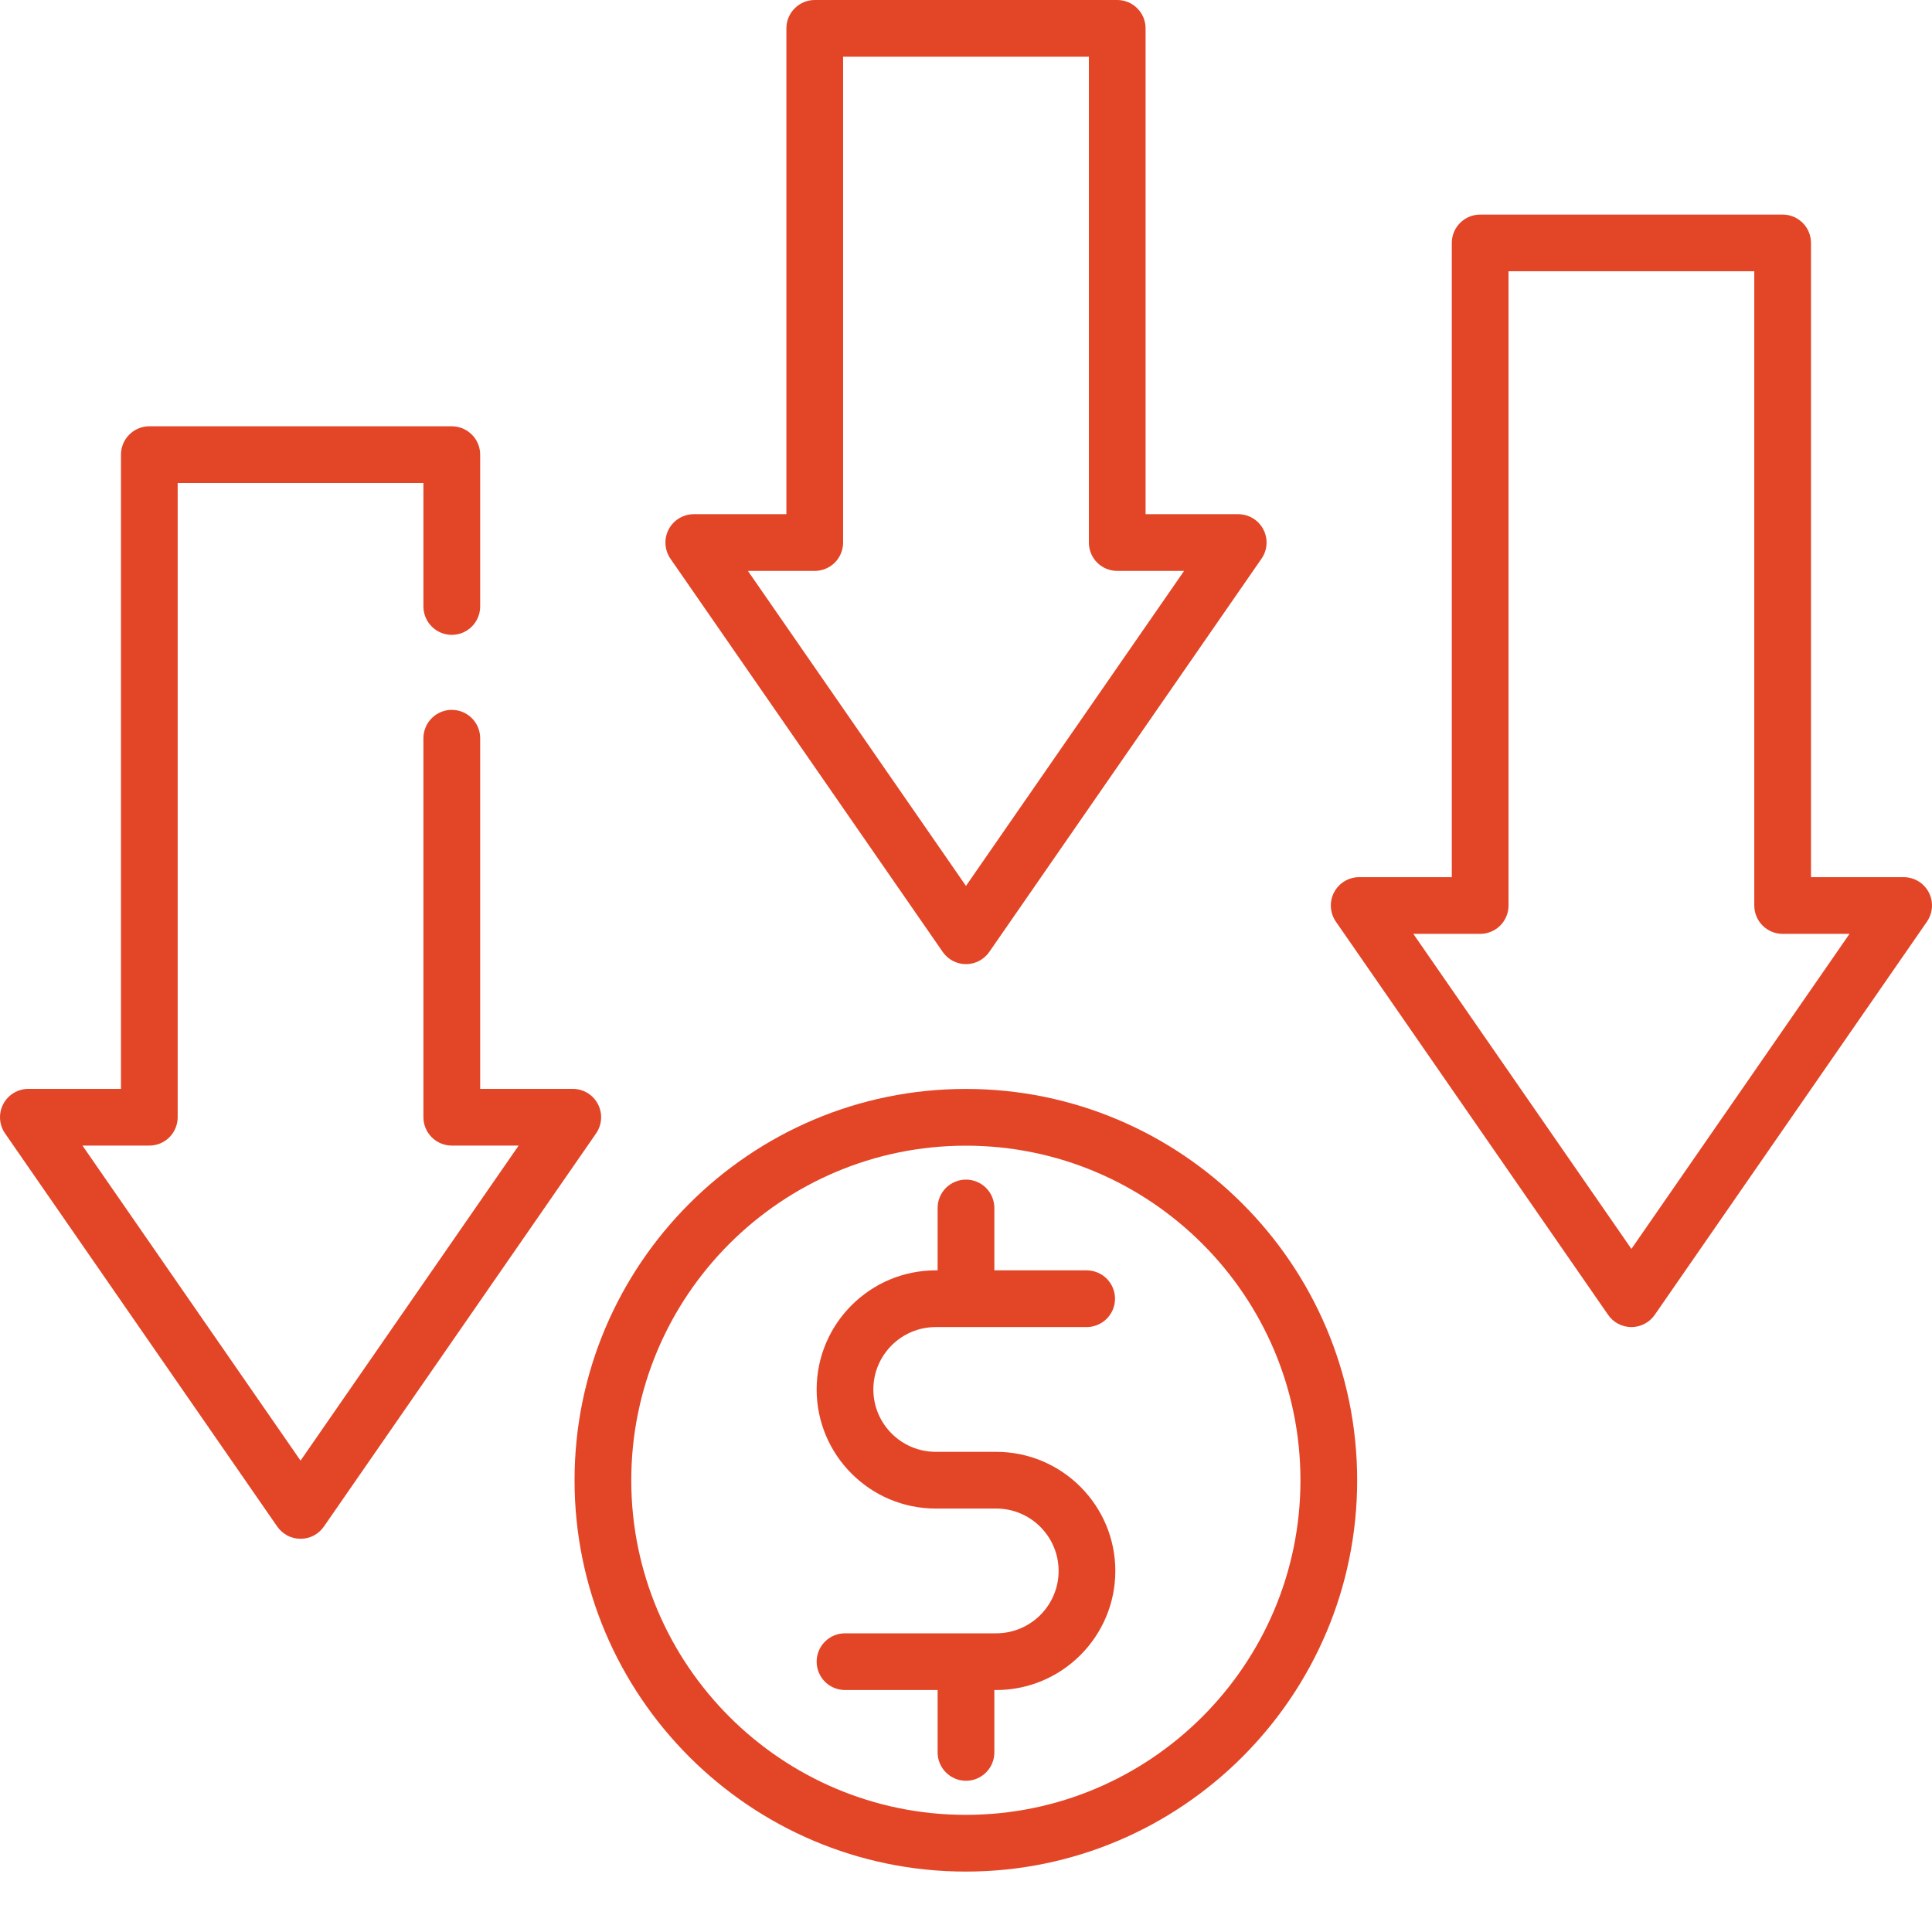 <svg width="62" height="62" viewBox="0 0 62 62" fill="none" xmlns="http://www.w3.org/2000/svg">
<path d="M30.995 34.945C24.071 34.945 18.438 40.579 18.438 47.503C18.438 54.428 24.071 60.061 30.995 60.061C37.92 60.061 43.553 54.428 43.553 47.503C43.553 40.579 37.92 34.945 30.995 34.945ZM30.995 58.241C25.074 58.241 20.258 53.424 20.258 47.503C20.258 41.582 25.074 36.766 30.995 36.766C36.916 36.766 41.733 41.582 41.733 47.503C41.733 53.424 36.916 58.241 30.995 58.241V58.241Z" fill="#E34527"/>
<path d="M30.029 42.587H34.882C35.121 42.584 35.35 42.487 35.519 42.317C35.687 42.147 35.782 41.917 35.782 41.677C35.782 41.438 35.687 41.208 35.519 41.037C35.35 40.867 35.121 40.77 34.882 40.767H31.91V38.765C31.91 38.524 31.814 38.292 31.643 38.121C31.472 37.951 31.241 37.855 30.999 37.855C30.758 37.855 30.527 37.951 30.356 38.121C30.185 38.292 30.089 38.524 30.089 38.765V40.767H30.029C27.922 40.767 26.207 42.481 26.207 44.589C26.207 46.696 27.922 48.411 30.029 48.411H31.97C33.074 48.411 33.972 49.309 33.972 50.413C33.972 51.517 33.074 52.415 31.97 52.415H27.117C26.875 52.415 26.644 52.511 26.474 52.681C26.303 52.852 26.207 53.083 26.207 53.325C26.207 53.566 26.303 53.797 26.473 53.968C26.644 54.139 26.876 54.235 27.117 54.235H30.089V56.237C30.089 56.478 30.185 56.709 30.356 56.88C30.527 57.051 30.758 57.147 30.999 57.147C31.241 57.147 31.472 57.051 31.643 56.88C31.814 56.709 31.91 56.478 31.91 56.237V54.235H31.97C34.077 54.235 35.792 52.52 35.792 50.413C35.792 48.306 34.077 46.591 31.97 46.591H30.029C28.925 46.591 28.027 45.693 28.027 44.589C28.027 43.485 28.925 42.587 30.029 42.587ZM30.252 30.547C30.335 30.668 30.447 30.767 30.577 30.836C30.708 30.904 30.852 30.94 31 30.94C31.147 30.94 31.292 30.904 31.422 30.836C31.552 30.767 31.664 30.668 31.748 30.547L40.483 17.929C40.578 17.792 40.633 17.633 40.644 17.467C40.654 17.301 40.619 17.136 40.542 16.989C40.464 16.841 40.349 16.718 40.206 16.632C40.064 16.546 39.901 16.501 39.735 16.501H36.763V0.91C36.763 0.791 36.739 0.672 36.694 0.562C36.648 0.451 36.581 0.351 36.496 0.267C36.412 0.182 36.311 0.115 36.201 0.069C36.09 0.023 35.972 -3.17873e-05 35.853 3.2243e-08H26.146C25.905 3.2243e-08 25.673 0.096 25.503 0.267C25.332 0.437 25.236 0.669 25.236 0.91V16.501H22.264C22.098 16.501 21.935 16.547 21.793 16.633C21.651 16.719 21.535 16.842 21.458 16.989C21.381 17.136 21.346 17.301 21.356 17.467C21.366 17.633 21.421 17.792 21.515 17.929L30.252 30.547ZM26.146 18.321C26.388 18.321 26.619 18.225 26.79 18.054C26.96 17.884 27.056 17.652 27.056 17.411V1.82H34.943V17.411C34.943 17.652 35.038 17.884 35.209 18.055C35.38 18.225 35.611 18.321 35.853 18.321H37.999L30.999 28.43L24.001 18.321L26.146 18.321ZM61.896 28.636C61.819 28.489 61.703 28.366 61.561 28.28C61.418 28.194 61.255 28.149 61.089 28.149H58.117V7.795C58.117 7.676 58.093 7.558 58.047 7.447C58.002 7.337 57.935 7.237 57.85 7.152C57.766 7.068 57.665 7.001 57.555 6.955C57.444 6.909 57.326 6.886 57.207 6.886H47.5C47.259 6.886 47.028 6.982 46.857 7.152C46.686 7.323 46.59 7.554 46.59 7.795V28.149H43.618C43.452 28.149 43.289 28.194 43.147 28.28C43.005 28.366 42.889 28.489 42.812 28.636C42.735 28.784 42.7 28.949 42.71 29.115C42.72 29.28 42.775 29.44 42.87 29.577L51.606 42.195C51.689 42.316 51.801 42.415 51.931 42.483C52.062 42.551 52.207 42.587 52.354 42.587C52.501 42.587 52.646 42.551 52.776 42.483C52.906 42.415 53.018 42.316 53.102 42.195L61.838 29.577C61.932 29.44 61.987 29.28 61.998 29.114C62.008 28.949 61.973 28.783 61.896 28.636ZM52.354 40.079L45.355 29.969H47.5C47.62 29.969 47.738 29.945 47.849 29.899C47.959 29.854 48.059 29.787 48.144 29.702C48.228 29.618 48.295 29.517 48.341 29.407C48.387 29.297 48.41 29.178 48.41 29.059V8.705H56.297V29.059C56.297 29.3 56.393 29.531 56.563 29.702C56.734 29.873 56.965 29.968 57.207 29.969H59.353L52.354 40.079ZM19.187 35.431C19.11 35.284 18.994 35.16 18.852 35.074C18.71 34.989 18.547 34.943 18.381 34.943H15.409V23.68C15.406 23.44 15.309 23.212 15.138 23.043C14.968 22.875 14.738 22.78 14.499 22.78C14.259 22.78 14.029 22.875 13.859 23.043C13.688 23.212 13.591 23.44 13.588 23.68V35.853C13.588 36.094 13.684 36.326 13.855 36.496C14.026 36.667 14.257 36.763 14.498 36.763H16.644L9.645 46.873L2.646 36.763H4.792C5.034 36.763 5.265 36.667 5.436 36.496C5.606 36.326 5.702 36.094 5.702 35.853V15.5H13.588V19.474C13.591 19.713 13.688 19.942 13.859 20.11C14.029 20.279 14.259 20.373 14.499 20.373C14.738 20.373 14.968 20.279 15.138 20.11C15.309 19.942 15.406 19.713 15.409 19.474V14.59C15.409 14.348 15.313 14.117 15.142 13.947C14.971 13.776 14.74 13.68 14.498 13.68H4.792C4.673 13.68 4.554 13.704 4.444 13.749C4.334 13.795 4.233 13.862 4.149 13.947C4.064 14.031 3.997 14.131 3.951 14.242C3.906 14.352 3.882 14.47 3.882 14.59V34.943H0.91C0.744 34.943 0.581 34.989 0.439 35.075C0.297 35.161 0.181 35.284 0.104 35.431C0.027 35.578 -0.008 35.743 0.002 35.909C0.012 36.075 0.067 36.235 0.161 36.371L8.897 48.989C8.981 49.11 9.093 49.209 9.223 49.278C9.353 49.346 9.498 49.381 9.645 49.381C9.793 49.381 9.938 49.346 10.068 49.278C10.198 49.209 10.31 49.11 10.394 48.989L19.13 36.371C19.224 36.234 19.279 36.075 19.289 35.909C19.3 35.743 19.264 35.578 19.187 35.431Z" fill="#E34527"/>
</svg>
